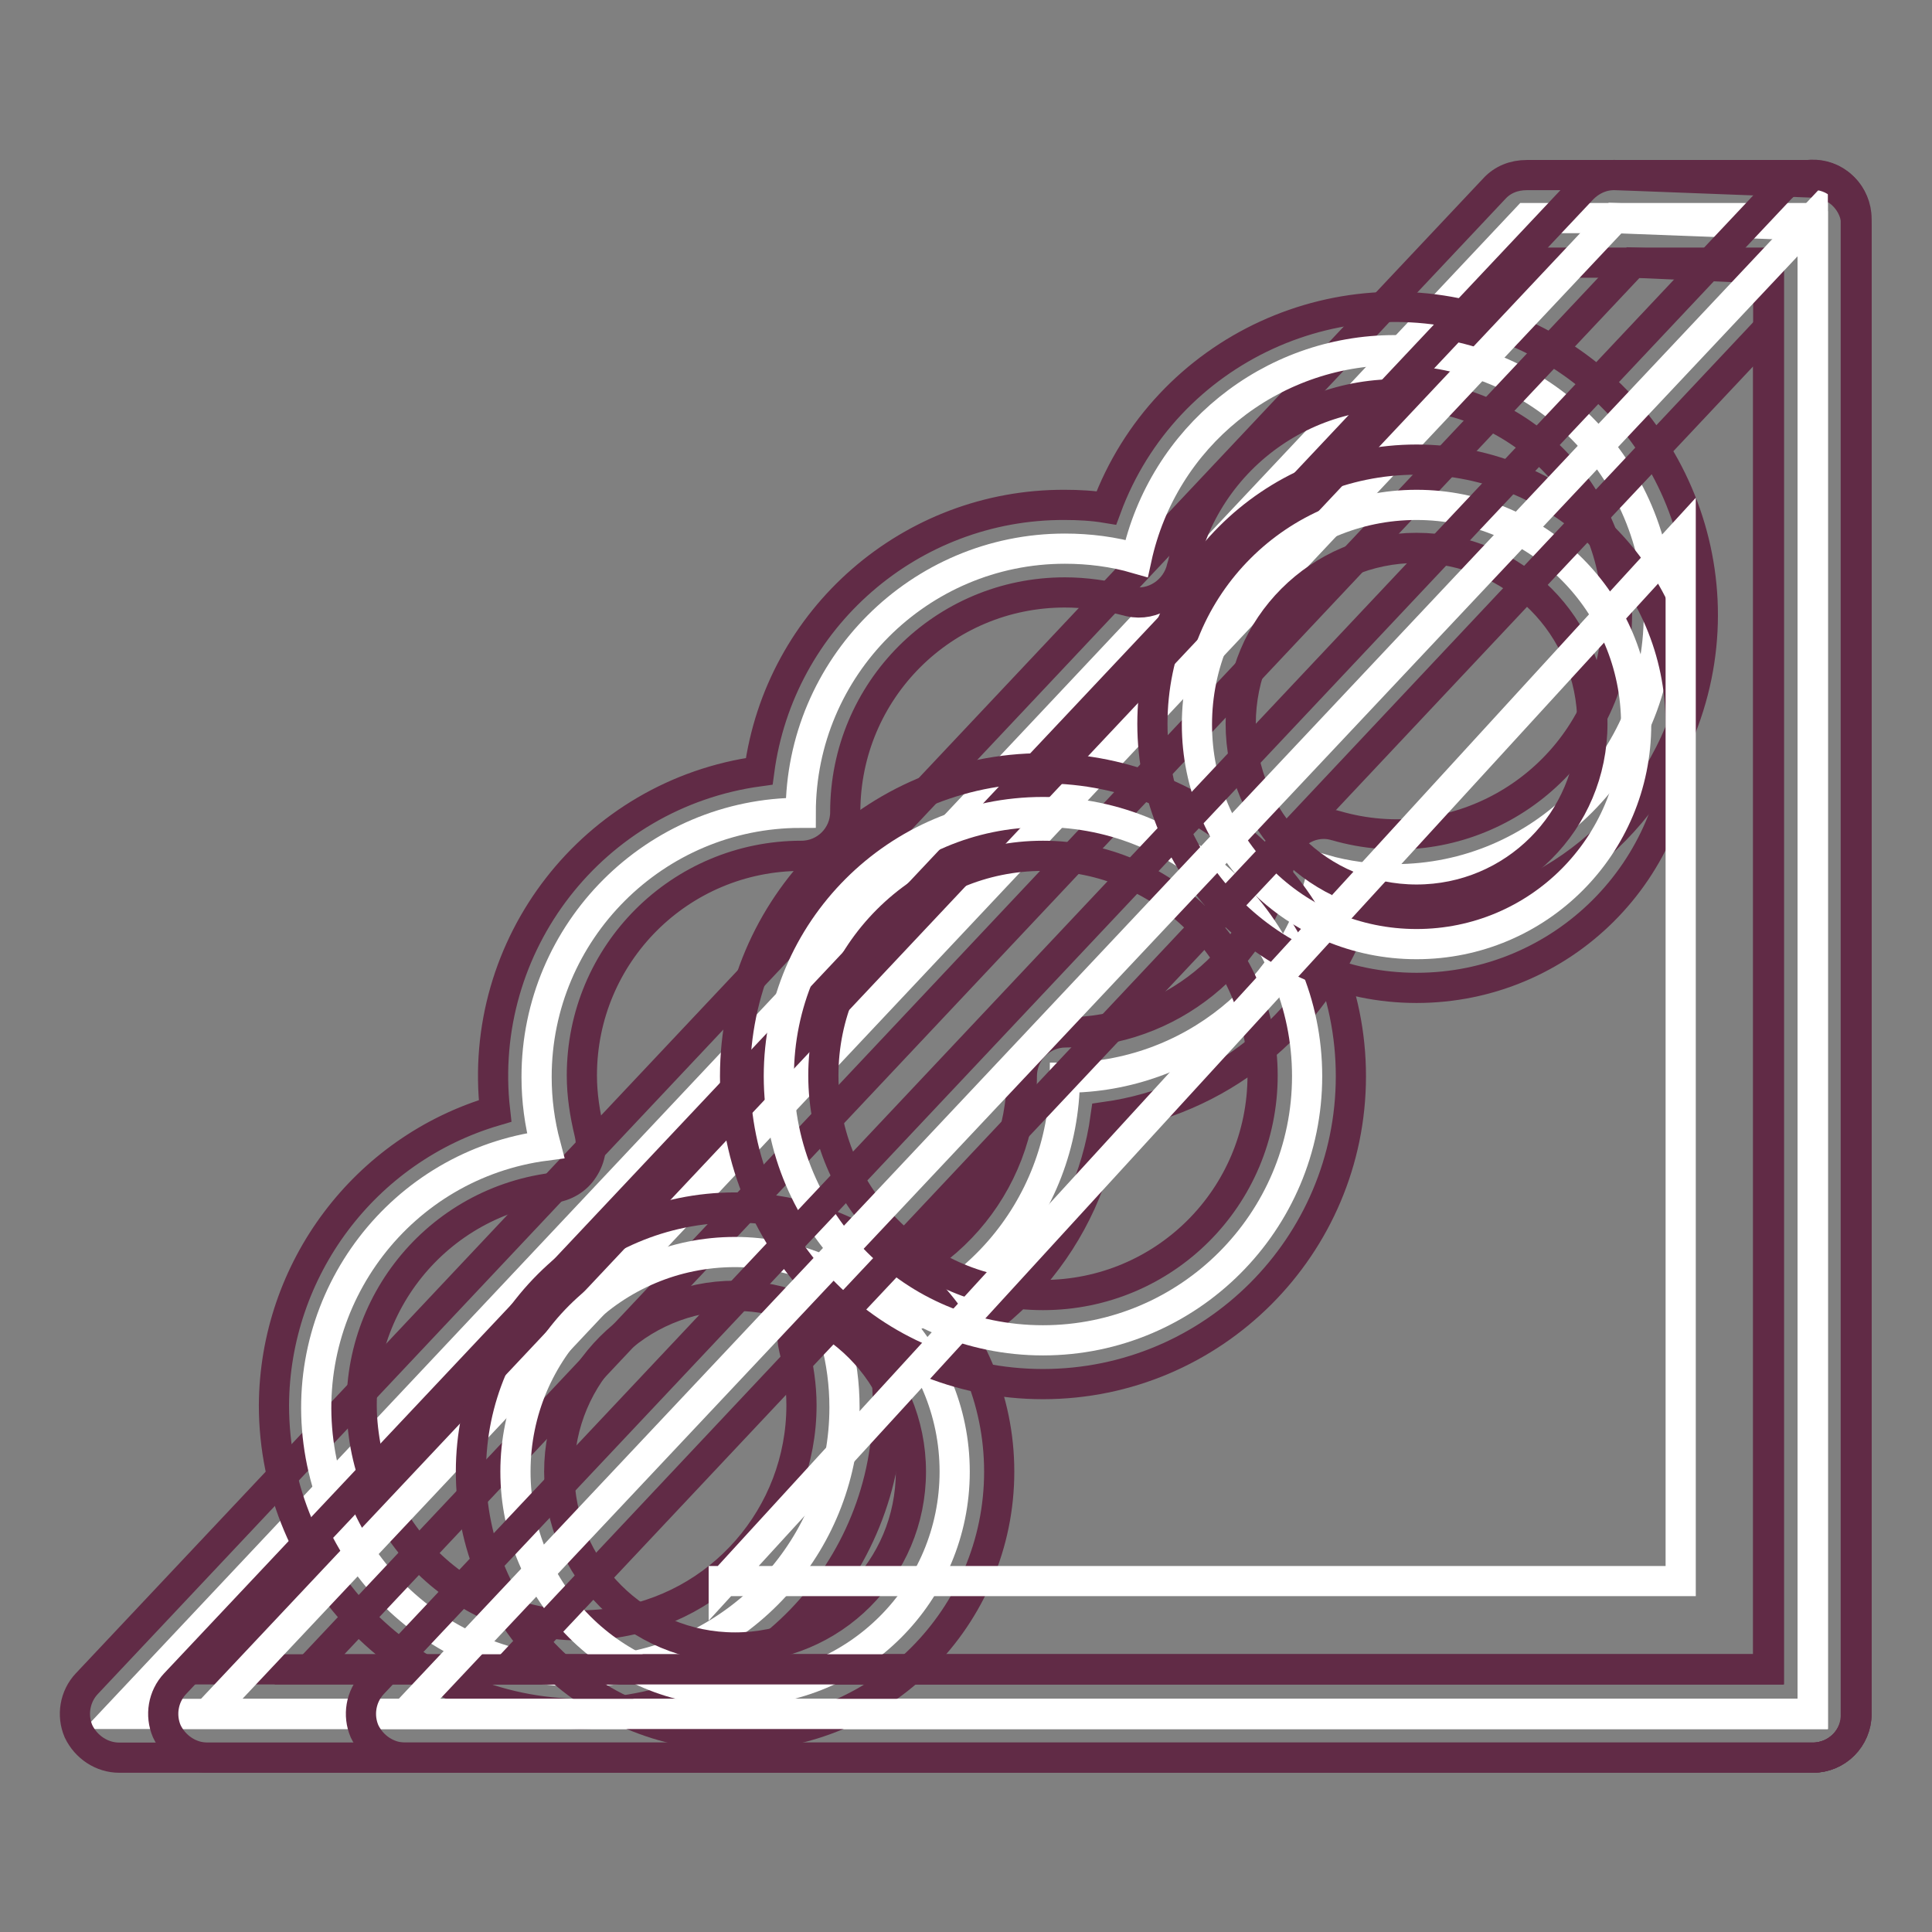 <?xml version="1.0" encoding="utf-8"?>
<!-- Svg Vector Icons : http://www.onlinewebfonts.com/icon -->
<!DOCTYPE svg PUBLIC "-//W3C//DTD SVG 1.1//EN" "http://www.w3.org/Graphics/SVG/1.1/DTD/svg11.dtd">
<svg version="1.1" xmlns="http://www.w3.org/2000/svg" xmlns:xlink="http://www.w3.org/1999/xlink" x="0px" y="0px" viewBox="0 0 256 256" enable-background="new 0 0 256 256" xml:space="preserve">
<rect x="0" y="0" width="256" height="256" fill="#808080" stroke="none"/>
<g> <path stroke-width="4" fill-opacity="0" stroke="#ffffff"  d="M240.2,227.1H15.8L202.3,28.9h37.9V227.1z"/> <path stroke-width="4" fill-opacity="0" stroke="#612b46"  d="M240.2,232.9H15.8c-2.3,0-4.4-1.4-5.4-3.5c-0.9-2.1-0.5-4.6,1.1-6.3L198,25c1.1-1.2,2.6-1.8,4.3-1.8h37.9 c3.2,0,5.8,2.6,5.8,5.8l0,0v198.1C246,230.3,243.4,232.9,240.2,232.9L240.2,232.9z M29.3,221.2h205V34.8h-29.5L29.3,221.2z"/> <path stroke-width="4" fill-opacity="0" stroke="#ffffff"  d="M184.8,46.4c-16.5,0-30.7,11.5-34.2,27.6c-3.1-0.9-6.3-1.3-9.5-1.3c-19.3,0-35,15.7-35,35 c-19.3,0-35,15.7-35,35c0,3.1,0.4,6.1,1.2,9.1c-19.1,2.5-32.6,20.1-30.1,39.3s20.1,32.6,39.3,30.1c17.4-2.3,30.4-17.2,30.4-34.7 c0-3.1-0.4-6.1-1.2-9.1c17.4-2.3,30.3-17.1,30.4-34.6c16.5,0,30.7-11.5,34.2-27.6c3.1,0.9,6.3,1.3,9.5,1.3c19.3,0,35-15.7,35-35 C219.8,62.1,204.1,46.4,184.8,46.4L184.8,46.4z"/> <path stroke-width="4" fill-opacity="0" stroke="#612b46"  d="M77,227.1c-22.5-0.1-40.7-18.4-40.7-40.9c0.1-18,12-33.9,29.3-39c-2.5-22,13-42,35-45 c2.7-20.3,20.1-35.4,40.5-35.3c1.8,0,3.7,0.1,5.5,0.4c7.8-21.1,31.3-31.9,52.4-24.1c21.1,7.8,31.9,31.3,24.1,52.4 c-5.9,16-21.2,26.6-38.3,26.6c-1.8,0-3.7-0.1-5.5-0.4c-5.3,14.1-17.9,24.1-32.8,26.2c-2.2,16-13.6,29.2-29.1,33.7 c2.5,22.4-13.6,42.6-36,45.1C80,227,78.5,227.1,77,227.1z M141.1,78.5c-16.1,0-29.1,13-29.1,29.1c0,3.2-2.6,5.8-5.8,5.8 c-16.1,0-29.1,13-29.1,29.1c0,2.6,0.4,5.1,1,7.6c0.4,1.6,0.2,3.3-0.8,4.8c-0.9,1.4-2.4,2.3-4.1,2.5c-16,2.1-27.2,16.8-25,32.7 c2.1,15.9,16.8,27.2,32.7,25c14.5-1.9,25.3-14.3,25.3-28.9c0-2.6-0.4-5.1-1-7.6c-0.4-1.6-0.2-3.3,0.8-4.7c0.9-1.4,2.4-2.3,4.1-2.5 c14.5-1.9,25.3-14.3,25.3-28.8c0-3.2,2.6-5.8,5.8-5.8c13.7,0,25.6-9.6,28.5-23c0.7-3.1,3.8-5.2,6.9-4.5c0.1,0,0.3,0.1,0.4,0.1 c15.5,4.5,31.6-4.5,36.1-19.9s-4.5-31.6-19.9-36.1c-15.5-4.5-31.6,4.5-36.1,19.9c-0.2,0.6-0.3,1.3-0.5,1.9 c-0.7,3.1-3.8,5.2-6.9,4.5c-0.1,0-0.3-0.1-0.4-0.1C146.6,78.9,143.8,78.5,141.1,78.5z"/> <path stroke-width="4" fill-opacity="0" stroke="#ffffff"  d="M240.2,227.1H27.5L214,28.9l26.2,1V227.1z"/> <path stroke-width="4" fill-opacity="0" stroke="#612b46"  d="M240.2,232.9H27.5c-2.3,0-4.4-1.4-5.4-3.5c-0.9-2.1-0.5-4.6,1.1-6.3L209.7,25c1.2-1.2,2.8-1.9,4.5-1.8 l26.2,1c3.1,0.1,5.6,2.7,5.6,5.8v197.1C246,230.3,243.4,232.9,240.2,232.9L240.2,232.9z M41,221.2h193.4V35.6l-18-0.8L41,221.2z"/> <path stroke-width="4" fill-opacity="0" stroke="#ffffff"  d="M68.3,195c0,16.1,13,29.1,29.1,29.1c16.1,0,29.1-13,29.1-29.1s-13-29.1-29.1-29.1 C81.3,165.9,68.3,178.9,68.3,195L68.3,195z"/> <path stroke-width="4" fill-opacity="0" stroke="#612b46"  d="M97.4,230c-19.3,0-35-15.7-35-35c0-19.3,15.7-35,35-35s35,15.7,35,35C132.4,214.3,116.7,230,97.4,230z  M97.4,171.7c-12.9,0-23.3,10.4-23.3,23.3s10.4,23.3,23.3,23.3s23.3-10.4,23.3-23.3S110.3,171.7,97.4,171.7L97.4,171.7z"/> <path stroke-width="4" fill-opacity="0" stroke="#ffffff"  d="M103.2,142.6c0,19.3,15.7,35,35,35c19.3,0,35-15.7,35-35c0-19.3-15.7-35-35-35 C118.9,107.6,103.2,123.3,103.2,142.6L103.2,142.6z"/> <path stroke-width="4" fill-opacity="0" stroke="#612b46"  d="M138.2,183.4c-22.5,0-40.8-18.3-40.8-40.8c0-22.5,18.3-40.8,40.8-40.8c22.5,0,40.8,18.3,40.8,40.8l0,0 C179,165.1,160.7,183.4,138.2,183.4z M138.2,113.4c-16.1,0-29.1,13-29.1,29.1c0,16.1,13,29.1,29.1,29.1s29.1-13,29.1-29.1 C167.3,126.5,154.3,113.4,138.2,113.4L138.2,113.4z"/> <path stroke-width="4" fill-opacity="0" stroke="#ffffff"  d="M158.6,96c0,16.1,13,29.1,29.1,29.1s29.1-13,29.1-29.1s-13-29.1-29.1-29.1S158.6,79.9,158.6,96L158.6,96z" /> <path stroke-width="4" fill-opacity="0" stroke="#612b46"  d="M187.7,130.9c-19.3,0-35-15.7-35-35c0-19.3,15.7-35,35-35s35,15.7,35,35C222.7,115.3,207,130.9,187.7,130.9 L187.7,130.9z M187.7,72.6c-12.9,0-23.3,10.4-23.3,23.3s10.4,23.3,23.3,23.3c12.9,0,23.3-10.4,23.3-23.3S200.6,72.6,187.7,72.6 L187.7,72.6z"/> <path stroke-width="4" fill-opacity="0" stroke="#ffffff"  d="M240.2,227.1H53.7L240.2,28.9V227.1z"/> <path stroke-width="4" fill-opacity="0" stroke="#612b46"  d="M240.2,232.9H53.7c-2.3,0-4.4-1.4-5.4-3.5c-0.9-2.1-0.5-4.6,1.1-6.3L235.9,25c2.2-2.3,5.9-2.5,8.2-0.3 c1.2,1.1,1.8,2.6,1.8,4.3v198.1C246,230.3,243.4,232.9,240.2,232.9L240.2,232.9z M67.2,221.2h167.1V43.5L67.2,221.2z"/> <path stroke-width="4" fill-opacity="0" stroke="#ffffff"  d="M95.9,209.6L222.7,71.1v138.4H95.9z"/></g>
</svg>